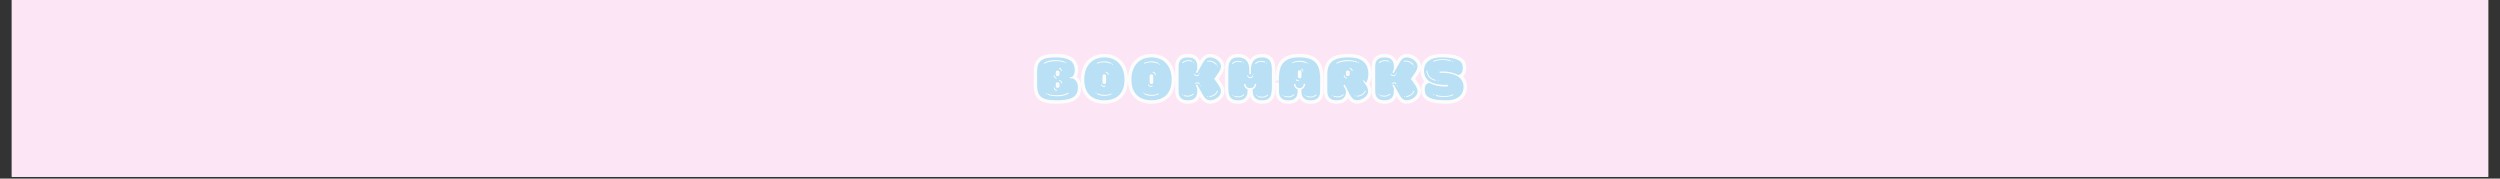 <svg version="1.0" preserveAspectRatio="xMidYMid meet" height="70" viewBox="0 0 735 52.5" zoomAndPan="magnify" width="980" xmlns:xlink="http://www.w3.org/1999/xlink" xmlns="http://www.w3.org/2000/svg"><rect x="0" y="0" width="735" height="52.5" fill="#333333" stroke="none"/><defs><g></g><clipPath id="913f6e2f4f"><path clip-rule="nonzero" d="M 3.469 0 L 731.531 0 L 731.531 52.004 L 3.469 52.004 Z M 3.469 0"></path></clipPath></defs><g clip-path="url(#913f6e2f4f)"><path fill-rule="nonzero" fill-opacity="1" d="M 3.469 0 L 731.531 0 L 731.531 52.004 L 3.469 52.004 Z M 3.469 0" fill="#ffffff"></path><path fill-rule="nonzero" fill-opacity="1" d="M 3.469 0 L 731.531 0 L 731.531 52.004 L 3.469 52.004 Z M 3.469 0" fill="#fce6f6"></path></g><path stroke-miterlimit="4" stroke-opacity="1" stroke-width="2.71" stroke="#fdfcfc" d="M 13.621 12.165 L 14.436 12.086 C 15.067 11.56 15.524 10.74 15.524 9.488 C 15.524 5.561 12.801 4.309 8.011 4.309 C 2.763 4.309 0.639 5.513 0.639 9.972 L 0.639 15.267 C 0.639 19.458 2.132 21.287 8.037 21.287 C 13.453 21.287 16.776 20.399 16.776 16.161 C 16.776 13.947 15.64 12.98 14.583 12.57 L 13.668 12.649 Z M 3.363 6.481 C 4.588 5.661 6.254 5.398 7.795 5.398 C 9.457 5.398 10.95 5.734 11.549 6.018 C 11.644 6.165 11.597 6.307 11.434 6.307 C 11.402 6.307 11.355 6.307 11.307 6.286 C 10.492 5.95 9.309 5.803 8.105 5.803 C 6.37 5.803 4.567 6.118 3.578 6.765 C 3.531 6.791 3.51 6.791 3.462 6.791 C 3.315 6.791 3.221 6.628 3.363 6.481 Z M 13.042 18.611 C 11.812 19.437 10.151 19.699 8.61 19.699 C 6.954 19.699 5.461 19.358 4.856 19.074 C 4.761 18.932 4.809 18.785 4.977 18.785 C 5.003 18.785 5.05 18.785 5.092 18.806 C 5.918 19.147 7.096 19.289 8.3 19.289 C 10.035 19.289 11.838 18.979 12.827 18.327 C 12.874 18.301 12.895 18.301 12.948 18.301 C 13.09 18.301 13.19 18.474 13.042 18.611 Z M 8.011 10.261 C 8.011 9.993 8.058 9.562 8.736 9.515 C 9.457 9.515 9.504 9.993 9.504 10.261 L 9.504 10.961 C 9.504 11.224 9.457 11.66 8.805 11.707 C 8.058 11.707 8.011 11.224 8.011 10.961 Z M 8.011 14.909 C 8.011 14.647 8.058 14.21 8.736 14.163 C 9.457 14.163 9.504 14.647 9.504 14.909 L 9.504 15.603 C 9.504 15.872 9.457 16.303 8.805 16.35 C 8.058 16.35 8.011 15.872 8.011 15.603 Z M 7.264 16.403 C 7.264 16.255 7.332 16.208 7.432 16.208 C 7.506 16.208 7.6 16.255 7.622 16.382 C 7.622 16.471 7.816 17.149 8.347 17.197 C 8.563 17.244 8.589 17.554 8.321 17.554 C 7.721 17.486 7.332 16.981 7.264 16.403 Z M 7.169 11.534 C 7.169 11.392 7.243 11.345 7.332 11.345 C 7.406 11.345 7.506 11.392 7.527 11.513 C 7.527 11.613 7.721 12.28 8.252 12.328 C 8.468 12.38 8.494 12.691 8.226 12.691 C 7.622 12.622 7.243 12.117 7.169 11.534 Z M 9.383 8.432 C 9.988 8.5 10.366 9.005 10.445 9.583 C 10.445 9.704 10.366 9.778 10.277 9.778 C 10.203 9.778 10.103 9.704 10.082 9.615 C 10.082 9.515 9.888 8.842 9.357 8.789 C 9.141 8.742 9.115 8.432 9.383 8.432 Z M 9.483 13.295 C 10.082 13.369 10.466 13.874 10.54 14.452 C 10.54 14.568 10.466 14.647 10.366 14.647 C 10.298 14.647 10.203 14.568 10.182 14.473 C 10.182 14.378 9.988 13.705 9.457 13.658 C 9.241 13.611 9.215 13.295 9.483 13.295 Z M 11.938 6.192 L 12.033 6.192 C 12.275 6.192 12.322 6.455 12.128 6.549 C 12.101 6.602 12.054 6.628 11.986 6.628 C 11.907 6.628 11.812 6.581 11.791 6.455 L 11.791 6.36 C 11.812 6.26 11.859 6.213 11.938 6.192 Z M 4.277 18.543 C 4.304 18.495 4.346 18.474 4.425 18.474 C 4.493 18.474 4.588 18.522 4.614 18.643 L 4.614 18.737 C 4.588 18.832 4.54 18.884 4.472 18.905 L 4.372 18.905 C 4.13 18.905 4.083 18.643 4.277 18.543 Z M 27.055 21.287 L 27.444 21.287 C 29.605 21.287 35.22 20.567 35.22 13.074 C 35.22 8.022 32.402 4.362 27.297 4.309 L 27.27 4.309 C 22.123 4.309 19.278 7.974 19.278 13.074 C 19.278 20.567 24.894 21.287 27.055 21.287 Z M 26.503 14.084 L 26.503 11.755 C 26.503 11.487 26.55 11.008 27.176 11.008 C 27.88 11.008 27.922 11.487 27.922 11.755 L 27.922 14.084 C 27.922 14.357 27.88 14.831 27.249 14.831 C 26.55 14.831 26.503 14.357 26.503 14.084 Z M 29.926 6.844 C 29.053 6.481 27.97 6.26 26.939 6.26 C 26.045 6.26 25.204 6.434 24.457 6.791 L 24.41 6.791 C 24.237 6.791 24.189 6.602 24.31 6.481 C 25.204 6.097 26.193 5.882 27.176 5.882 C 28.143 5.882 29.079 6.066 29.878 6.481 C 30.12 6.549 30.189 6.765 29.926 6.844 Z M 24.457 18.564 C 25.32 18.932 26.408 19.147 27.444 19.147 C 28.333 19.147 29.179 18.979 29.926 18.611 L 29.973 18.611 C 30.141 18.611 30.189 18.806 30.062 18.932 C 29.179 19.31 28.191 19.531 27.202 19.531 C 26.24 19.531 25.299 19.337 24.505 18.932 C 24.263 18.853 24.189 18.643 24.457 18.564 Z M 26.045 15.004 C 26.119 15.004 26.214 15.051 26.24 15.151 C 26.308 15.488 26.624 15.603 26.939 15.603 C 27.134 15.603 27.318 15.556 27.465 15.488 C 27.491 15.462 27.539 15.462 27.56 15.462 C 27.707 15.462 27.823 15.635 27.686 15.772 C 27.465 15.898 27.223 15.966 26.987 15.966 C 26.503 15.966 26.019 15.724 25.903 15.22 C 25.877 15.072 25.951 15.004 26.045 15.004 Z M 28.958 11.155 C 28.958 11.271 28.89 11.345 28.79 11.345 C 28.716 11.345 28.627 11.271 28.595 11.176 C 28.595 11.076 28.406 10.409 27.88 10.361 C 27.66 10.309 27.638 9.993 27.901 9.993 C 28.501 10.067 28.89 10.572 28.958 11.155 Z M 23.926 18.185 C 24.021 18.185 24.1 18.253 24.1 18.348 C 24.1 18.448 24.021 18.543 23.926 18.543 C 23.826 18.543 23.732 18.448 23.732 18.348 C 23.732 18.253 23.826 18.185 23.926 18.185 Z M 30.451 6.865 C 30.546 6.865 30.646 6.959 30.646 7.054 C 30.646 7.154 30.546 7.228 30.451 7.228 C 30.352 7.228 30.283 7.154 30.283 7.054 C 30.283 6.959 30.352 6.865 30.451 6.865 Z M 45.715 21.287 L 46.104 21.287 C 48.265 21.287 53.881 20.567 53.881 13.074 C 53.881 8.022 51.068 4.362 45.957 4.309 L 45.931 4.309 C 40.783 4.309 37.939 7.974 37.939 13.074 C 37.939 20.567 43.554 21.287 45.715 21.287 Z M 45.163 14.084 L 45.163 11.755 C 45.163 11.487 45.211 11.008 45.841 11.008 C 46.541 11.008 46.588 11.487 46.588 11.755 L 46.588 14.084 C 46.588 14.357 46.541 14.831 45.91 14.831 C 45.211 14.831 45.163 14.357 45.163 14.084 Z M 48.586 6.844 C 47.713 6.481 46.635 6.26 45.6 6.26 C 44.706 6.26 43.864 6.434 43.118 6.791 L 43.071 6.791 C 42.902 6.791 42.855 6.602 42.971 6.481 C 43.864 6.097 44.853 5.882 45.841 5.882 C 46.804 5.882 47.74 6.066 48.539 6.481 C 48.781 6.549 48.849 6.765 48.586 6.844 Z M 43.118 18.564 C 43.98 18.932 45.069 19.147 46.104 19.147 C 46.993 19.147 47.839 18.979 48.586 18.611 L 48.633 18.611 C 48.802 18.611 48.849 18.806 48.728 18.932 C 47.839 19.31 46.851 19.531 45.862 19.531 C 44.9 19.531 43.959 19.337 43.165 18.932 C 42.923 18.853 42.855 18.643 43.118 18.564 Z M 44.706 15.004 C 44.779 15.004 44.874 15.051 44.9 15.151 C 44.969 15.488 45.289 15.603 45.6 15.603 C 45.794 15.603 45.978 15.556 46.125 15.488 C 46.152 15.462 46.199 15.462 46.22 15.462 C 46.367 15.462 46.488 15.635 46.346 15.772 C 46.125 15.898 45.889 15.966 45.647 15.966 C 45.163 15.966 44.679 15.724 44.564 15.22 C 44.543 15.072 44.611 15.004 44.706 15.004 Z M 47.619 11.155 C 47.619 11.271 47.55 11.345 47.45 11.345 C 47.382 11.345 47.287 11.271 47.256 11.176 C 47.256 11.076 47.067 10.409 46.541 10.361 C 46.32 10.309 46.299 9.993 46.562 9.993 C 47.161 10.067 47.55 10.572 47.619 11.155 Z M 42.587 18.185 C 42.681 18.185 42.76 18.253 42.76 18.348 C 42.76 18.448 42.681 18.543 42.587 18.543 C 42.487 18.543 42.392 18.448 42.392 18.348 C 42.392 18.253 42.487 18.185 42.587 18.185 Z M 49.112 6.865 C 49.207 6.865 49.306 6.959 49.306 7.054 C 49.306 7.154 49.207 7.228 49.112 7.228 C 49.012 7.228 48.944 7.154 48.944 7.054 C 48.944 6.959 49.012 6.865 49.112 6.865 Z M 66.211 6.502 L 64.307 9.878 L 63.971 10.524 L 63.413 10.282 C 63.466 10.14 63.608 9.851 63.997 9.052 L 63.997 8.121 C 63.997 6.697 63.824 4.309 60.285 4.309 C 56.794 4.309 56.62 6.697 56.62 8.121 L 56.62 17.486 C 56.62 18.905 56.794 21.287 60.285 21.287 C 63.824 21.287 63.997 18.905 63.997 17.486 L 63.997 16.545 C 63.582 15.751 63.466 15.462 63.413 15.314 L 63.971 15.072 L 64.307 15.724 L 66.211 19.095 C 66.694 19.968 67.509 21.287 69.124 21.287 C 70.901 21.287 73.383 19.726 73.383 17.796 C 73.383 16.934 72.978 16.113 72.636 15.535 L 70.738 12.812 L 70.738 12.785 L 72.636 10.067 C 72.978 9.488 73.383 8.674 73.383 7.801 C 73.383 5.882 70.901 4.309 69.124 4.309 C 67.509 4.309 66.694 5.64 66.211 6.502 Z M 68.04 5.661 C 68.303 5.613 68.566 5.592 68.808 5.592 C 69.991 5.592 70.927 6.165 71.795 7.054 L 71.511 7.296 C 70.685 6.481 69.87 5.95 68.834 5.95 C 68.593 5.95 68.351 5.971 68.109 6.018 C 67.846 6.018 67.82 5.734 68.04 5.661 Z M 71.795 17.58 C 71.842 17.507 71.916 17.486 71.968 17.486 C 72.084 17.486 72.178 17.58 72.131 17.728 C 71.511 19.195 70.349 19.773 68.855 20.057 L 68.834 19.678 C 70.207 19.437 71.243 18.905 71.795 17.58 Z M 58.113 6.286 C 58.839 5.661 59.607 5.419 60.432 5.419 C 60.963 5.419 61.515 5.513 62.088 5.687 L 61.947 6.018 C 61.421 5.855 60.937 5.782 60.453 5.782 C 59.707 5.782 59.007 5.997 58.334 6.581 C 58.287 6.602 58.261 6.602 58.213 6.602 C 58.071 6.602 57.977 6.434 58.113 6.286 Z M 58.723 19.242 C 59.249 19.41 59.733 19.484 60.217 19.484 C 60.963 19.484 61.657 19.268 62.33 18.69 C 62.378 18.664 62.404 18.664 62.457 18.664 C 62.593 18.664 62.693 18.832 62.551 18.979 C 61.826 19.599 61.058 19.841 60.238 19.841 C 59.707 19.841 59.149 19.747 58.576 19.578 Z M 62.882 10.913 C 62.935 10.913 62.961 10.934 63.009 10.961 C 63.25 11.155 63.513 11.345 63.824 11.392 C 64.044 11.418 64.402 11.197 64.402 11.197 C 64.428 11.076 64.523 11.029 64.597 11.029 C 64.665 11.029 64.765 11.108 64.765 11.245 C 64.744 11.392 64.644 11.465 64.476 11.513 C 64.26 11.66 64.065 11.728 63.85 11.728 C 63.466 11.728 63.103 11.513 62.767 11.224 C 62.641 11.076 62.74 10.913 62.882 10.913 Z M 63.203 14.452 C 63.466 14.326 63.824 14.21 64.186 14.21 C 64.549 14.21 64.88 14.357 65.007 14.741 C 65.007 14.862 64.907 14.93 64.833 14.93 C 64.765 14.93 64.696 14.888 64.665 14.81 C 64.618 14.647 64.428 14.568 64.213 14.568 C 63.897 14.568 63.513 14.694 63.34 14.762 L 63.298 14.762 C 63.124 14.762 63.077 14.568 63.203 14.452 Z M 71.795 7.706 L 71.821 7.685 C 71.868 7.638 71.937 7.611 71.989 7.611 C 72.11 7.611 72.21 7.753 72.11 7.901 C 72.063 7.948 72.015 7.974 71.968 7.974 C 71.868 7.974 71.774 7.853 71.795 7.706 Z M 65.511 15.703 C 65.464 15.772 65.412 15.798 65.39 15.798 C 65.249 15.798 65.122 15.44 65.317 15.44 C 65.364 15.44 65.412 15.44 65.49 15.488 C 65.538 15.556 65.58 15.635 65.511 15.703 Z M 68.33 19.726 C 68.351 19.894 68.282 19.968 68.182 19.968 C 68.109 19.968 68.04 19.941 67.993 19.841 C 67.967 19.699 68.04 19.599 68.156 19.599 C 68.209 19.599 68.282 19.652 68.33 19.699 Z M 57.898 19 C 57.929 18.905 57.998 18.853 58.071 18.853 C 58.14 18.853 58.24 18.905 58.261 19.026 L 58.261 19.047 C 58.24 19.174 58.14 19.221 58.071 19.221 C 57.998 19.221 57.898 19.147 57.898 19 Z M 62.404 6.239 L 62.404 6.213 C 62.43 6.097 62.525 6.045 62.593 6.045 C 62.667 6.045 62.767 6.118 62.767 6.26 C 62.74 6.36 62.667 6.407 62.593 6.407 C 62.525 6.407 62.43 6.36 62.404 6.239 Z M 65.007 10.813 C 64.933 10.813 64.833 10.766 64.812 10.645 L 64.812 10.624 C 64.833 10.498 64.933 10.451 65.007 10.451 C 65.075 10.451 65.17 10.524 65.17 10.672 C 65.149 10.766 65.075 10.813 65.007 10.813 Z M 93.541 15.724 L 93.541 9.615 C 93.541 7.107 93.273 4.309 89.714 4.309 C 85.45 4.309 85.234 7.801 85.234 9.583 L 85.234 10.74 C 85.234 10.913 85.134 11.029 84.918 11.029 C 84.703 11.029 84.603 10.913 84.603 10.74 L 84.603 9.583 C 84.603 7.801 84.387 4.309 80.123 4.309 C 76.564 4.309 76.295 7.107 76.295 9.615 L 76.295 15.724 C 76.295 19.074 76.606 21.314 80.223 21.314 C 82.605 21.314 83.909 19.92 83.909 17.68 L 83.909 16.955 C 83.089 16.666 82.537 15.845 82.463 14.81 L 83.062 14.81 C 83.136 15.993 83.909 16.471 84.945 16.471 C 85.933 16.471 86.701 15.993 86.775 14.81 L 87.374 14.81 C 87.3 15.845 86.748 16.666 85.933 16.955 L 85.933 17.68 C 85.933 19.92 87.232 21.314 89.614 21.314 C 93.226 21.314 93.541 19.074 93.541 15.724 Z M 77.815 6.581 C 78.535 5.95 79.308 5.708 80.123 5.708 C 80.66 5.708 81.212 5.803 81.79 5.971 L 81.643 6.307 C 81.112 6.144 80.628 6.066 80.155 6.066 C 79.408 6.066 78.709 6.286 78.031 6.865 C 77.983 6.891 77.962 6.891 77.915 6.891 C 77.768 6.891 77.673 6.718 77.815 6.581 Z M 90.939 5.971 L 90.792 6.307 C 90.266 6.144 89.782 6.066 89.298 6.066 C 88.552 6.066 87.852 6.286 87.185 6.865 C 87.132 6.891 87.106 6.891 87.058 6.891 C 86.922 6.891 86.822 6.718 86.969 6.581 C 87.689 5.95 88.462 5.708 89.277 5.708 C 89.808 5.708 90.36 5.803 90.939 5.971 Z M 89.661 19.868 C 90.408 19.868 91.107 19.652 91.78 19.074 C 91.827 19.047 91.854 19.047 91.901 19.047 C 92.048 19.047 92.138 19.221 92.001 19.358 C 91.275 19.989 90.508 20.23 89.687 20.23 C 89.156 20.23 88.599 20.136 88.026 19.968 L 88.168 19.631 C 88.699 19.794 89.183 19.868 89.661 19.868 Z M 78.583 19.841 L 78.73 19.505 C 79.261 19.678 79.739 19.747 80.223 19.747 C 80.97 19.747 81.669 19.531 82.342 18.953 C 82.389 18.932 82.416 18.932 82.463 18.932 C 82.605 18.932 82.705 19.095 82.558 19.242 C 81.832 19.868 81.064 20.104 80.249 20.104 C 79.718 20.104 79.166 20.015 78.583 19.841 Z M 83.909 11.318 C 83.956 11.318 84.004 11.345 84.051 11.371 C 84.004 11.66 84.508 12.165 85.013 12.165 C 85.302 12.165 85.565 12.039 85.786 11.681 C 85.807 11.56 85.902 11.513 85.981 11.513 C 86.049 11.513 86.144 11.581 86.144 11.728 C 85.854 12.328 85.45 12.549 85.039 12.549 C 84.461 12.549 83.909 12.086 83.788 11.613 C 83.714 11.439 83.788 11.318 83.909 11.318 Z M 86.049 10.887 C 86.075 10.866 86.096 10.835 86.123 10.835 C 86.175 10.835 86.222 10.887 86.27 10.913 C 86.359 11.108 86.291 11.176 86.196 11.176 C 86.049 11.176 85.807 11.008 86.049 10.887 Z M 82.295 6.339 C 82.363 6.339 82.463 6.407 82.463 6.549 C 82.442 6.649 82.363 6.697 82.295 6.697 C 82.221 6.697 82.121 6.649 82.1 6.528 L 82.1 6.502 C 82.121 6.386 82.221 6.339 82.295 6.339 Z M 87.521 19.242 C 87.589 19.242 87.689 19.289 87.716 19.41 L 87.716 19.437 C 87.689 19.552 87.589 19.599 87.521 19.599 C 87.448 19.599 87.348 19.531 87.348 19.389 C 87.374 19.289 87.448 19.242 87.521 19.242 Z M 77.915 19.268 C 77.936 19.174 78.01 19.126 78.078 19.126 C 78.157 19.126 78.246 19.174 78.272 19.289 L 78.272 19.31 C 78.246 19.437 78.157 19.484 78.078 19.484 C 78.01 19.484 77.915 19.41 77.915 19.268 Z M 91.254 6.502 C 91.275 6.386 91.37 6.339 91.449 6.339 C 91.517 6.339 91.612 6.407 91.612 6.549 C 91.586 6.649 91.517 6.697 91.449 6.697 C 91.37 6.697 91.275 6.649 91.254 6.528 Z M 112.654 13.463 C 112.654 8.789 111.986 4.309 104.736 4.309 L 104.231 4.309 C 96.98 4.309 96.307 8.789 96.307 13.463 C 96.307 13.395 96.328 14.452 96.354 17.507 C 96.354 18.932 96.523 21.314 100.061 21.314 C 103.553 21.314 103.726 18.932 103.726 17.507 L 103.726 16.981 C 102.88 16.692 102.301 15.872 102.233 14.81 L 102.832 14.81 C 102.901 15.993 103.674 16.471 104.494 16.471 C 105.288 16.471 106.061 15.993 106.129 14.81 L 106.734 14.81 C 106.66 15.872 106.082 16.692 105.24 16.981 L 105.24 17.507 C 105.24 18.932 105.409 21.314 108.9 21.314 C 112.438 21.314 112.607 18.932 112.607 17.507 C 112.633 14.452 112.654 13.395 112.654 13.463 Z M 103.821 11.855 L 103.821 10.14 C 103.821 9.878 103.868 9.441 104.494 9.394 C 105.193 9.394 105.24 9.878 105.24 10.14 L 105.24 11.855 C 105.24 12.117 105.193 12.549 104.567 12.591 C 103.868 12.591 103.821 12.117 103.821 11.855 Z M 101.628 6.26 C 102.522 5.882 103.511 5.661 104.494 5.661 C 105.461 5.661 106.397 5.855 107.196 6.26 C 107.428 6.339 107.507 6.549 107.244 6.628 C 106.371 6.26 105.288 6.045 104.257 6.045 C 103.363 6.045 102.522 6.213 101.775 6.581 L 101.728 6.581 C 101.555 6.581 101.507 6.386 101.628 6.26 Z M 111.161 19.31 C 110.44 19.941 109.668 20.183 108.853 20.183 C 108.322 20.183 107.769 20.083 107.196 19.92 L 107.333 19.578 C 107.864 19.747 108.348 19.82 108.826 19.82 C 109.573 19.82 110.272 19.599 110.945 19.026 C 110.998 19 111.019 19 111.066 19 C 111.213 19 111.308 19.174 111.161 19.31 Z M 98.374 19.841 L 98.521 19.505 C 99.052 19.678 99.536 19.747 100.014 19.747 C 100.761 19.747 101.46 19.531 102.133 18.953 C 102.186 18.932 102.207 18.932 102.254 18.932 C 102.396 18.932 102.496 19.095 102.349 19.242 C 101.628 19.868 100.855 20.104 100.04 20.104 C 99.509 20.104 98.957 20.015 98.374 19.841 Z M 103.121 12.885 C 103.195 12.885 103.29 12.932 103.316 13.027 C 103.384 13.337 103.726 13.369 103.989 13.369 L 104.184 13.369 C 104.446 13.369 104.494 13.658 104.231 13.726 C 103.726 13.726 103.095 13.705 102.979 13.106 C 102.953 12.959 103.027 12.885 103.121 12.885 Z M 105.314 8.721 C 105.75 8.815 105.913 9.294 105.966 9.704 C 105.966 9.825 105.887 9.899 105.792 9.899 C 105.724 9.899 105.624 9.825 105.603 9.73 C 105.603 9.583 105.577 9.131 105.24 9.052 C 105.046 8.984 105.093 8.721 105.314 8.721 Z M 107.601 6.844 C 107.601 6.744 107.67 6.649 107.769 6.649 C 107.864 6.649 107.964 6.744 107.964 6.844 C 107.964 6.938 107.864 7.007 107.769 7.007 C 107.67 7.007 107.601 6.938 107.601 6.844 Z M 106.518 19.337 C 106.539 19.242 106.613 19.195 106.681 19.195 C 106.76 19.195 106.855 19.242 106.876 19.358 L 106.876 19.389 C 106.855 19.505 106.76 19.552 106.681 19.552 C 106.613 19.552 106.518 19.484 106.518 19.337 Z M 97.706 19.268 C 97.727 19.174 97.8 19.126 97.869 19.126 C 97.948 19.126 98.042 19.174 98.063 19.289 L 98.063 19.31 C 98.042 19.437 97.948 19.484 97.869 19.484 C 97.8 19.484 97.706 19.41 97.706 19.268 Z M 131.704 10.913 C 131.704 6.339 128.838 4.309 123.901 4.309 C 119.158 4.309 115.478 5.398 115.478 10.913 L 115.478 17.486 C 115.478 18.905 115.641 21.287 119.132 21.287 C 122.67 21.287 122.844 18.905 122.844 17.486 L 122.844 17.365 L 121.829 15.393 L 122.387 15.099 L 124.358 19.047 C 124.863 19.941 125.757 21.287 127.345 21.287 C 127.944 21.287 128.67 21.093 129.516 20.614 C 131.125 19.726 131.609 18.664 131.609 17.701 C 131.609 16.808 131.199 15.966 130.862 15.393 L 129.585 13.611 L 129.968 13.316 L 130.789 14.426 C 131.367 13.558 131.704 12.407 131.704 10.913 Z M 119.111 6.481 C 120.336 5.661 122.003 5.398 123.543 5.398 C 125.2 5.398 126.693 5.734 127.297 6.018 C 127.392 6.165 127.345 6.307 127.176 6.307 C 127.15 6.307 127.103 6.307 127.056 6.286 C 126.241 5.95 125.058 5.803 123.853 5.803 C 122.118 5.803 120.315 6.118 119.326 6.765 C 119.279 6.791 119.258 6.791 119.205 6.791 C 119.063 6.791 118.969 6.628 119.111 6.481 Z M 123.564 9.515 C 124.29 9.515 124.337 9.993 124.337 10.261 L 124.337 10.961 C 124.337 11.224 124.29 11.66 123.638 11.707 C 122.891 11.707 122.844 11.224 122.844 10.961 L 122.844 10.261 C 122.844 9.993 122.891 9.562 123.564 9.515 Z M 130.494 17.46 C 130.62 17.46 130.715 17.58 130.641 17.728 C 129.968 19.174 128.77 19.699 127.276 19.894 L 127.25 19.531 C 128.643 19.337 129.706 18.853 130.331 17.554 C 130.379 17.486 130.426 17.46 130.494 17.46 Z M 117.907 19.841 L 118.049 19.505 C 118.58 19.678 119.063 19.747 119.542 19.747 C 120.289 19.747 120.993 19.531 121.661 18.953 C 121.708 18.932 121.74 18.932 121.782 18.932 C 121.924 18.932 122.024 19.095 121.876 19.242 C 121.156 19.868 120.383 20.104 119.568 20.104 C 119.037 20.104 118.485 20.015 117.907 19.841 Z M 122.145 11.345 C 122.213 11.345 122.313 11.392 122.339 11.513 C 122.339 11.613 122.528 12.28 123.06 12.328 C 123.275 12.38 123.301 12.691 123.038 12.691 C 122.429 12.622 122.05 12.117 121.976 11.534 C 121.976 11.392 122.05 11.345 122.145 11.345 Z M 124.432 8.432 C 125.037 8.5 125.415 9.005 125.494 9.583 C 125.494 9.704 125.415 9.778 125.326 9.778 C 125.252 9.778 125.152 9.704 125.131 9.615 C 125.131 9.515 124.937 8.842 124.406 8.789 C 124.19 8.742 124.164 8.432 124.432 8.432 Z M 127.681 6.192 L 127.781 6.192 C 128.023 6.192 128.07 6.455 127.876 6.549 C 127.85 6.602 127.802 6.628 127.729 6.628 C 127.655 6.628 127.566 6.581 127.539 6.455 L 127.539 6.36 C 127.566 6.26 127.613 6.213 127.681 6.192 Z M 126.577 19.389 C 126.624 19.389 126.693 19.41 126.745 19.484 L 126.772 19.505 C 126.793 19.678 126.693 19.773 126.598 19.773 C 126.53 19.773 126.451 19.726 126.404 19.599 C 126.383 19.484 126.451 19.389 126.577 19.389 Z M 117.234 19.268 C 117.26 19.174 117.328 19.126 117.397 19.126 C 117.476 19.126 117.57 19.174 117.591 19.289 L 117.591 19.31 C 117.57 19.437 117.476 19.484 117.397 19.484 C 117.328 19.484 117.234 19.41 117.234 19.268 Z M 144.012 6.502 L 142.104 9.878 L 141.773 10.524 L 141.21 10.282 C 141.263 10.14 141.404 9.851 141.794 9.052 L 141.794 8.121 C 141.794 6.697 141.625 4.309 138.087 4.309 C 134.59 4.309 134.422 6.697 134.422 8.121 L 134.422 17.486 C 134.422 18.905 134.59 21.287 138.087 21.287 C 141.625 21.287 141.794 18.905 141.794 17.486 L 141.794 16.545 C 141.383 15.751 141.263 15.462 141.21 15.314 L 141.773 15.072 L 142.104 15.724 L 144.012 19.095 C 144.491 19.968 145.311 21.287 146.92 21.287 C 148.702 21.287 151.184 19.726 151.184 17.796 C 151.184 16.934 150.774 16.113 150.438 15.535 L 148.534 12.812 L 148.534 12.785 L 150.438 10.067 C 150.774 9.488 151.184 8.674 151.184 7.801 C 151.184 5.882 148.702 4.309 146.92 4.309 C 145.311 4.309 144.491 5.64 144.012 6.502 Z M 145.837 5.661 C 146.105 5.613 146.368 5.592 146.61 5.592 C 147.788 5.592 148.724 6.165 149.596 7.054 L 149.307 7.296 C 148.482 6.481 147.667 5.95 146.631 5.95 C 146.389 5.95 146.152 5.971 145.911 6.018 C 145.642 6.018 145.621 5.734 145.837 5.661 Z M 149.596 17.58 C 149.644 17.507 149.712 17.486 149.765 17.486 C 149.886 17.486 149.975 17.58 149.928 17.728 C 149.307 19.195 148.15 19.773 146.657 20.057 L 146.631 19.678 C 148.008 19.437 149.044 18.905 149.596 17.58 Z M 135.915 6.286 C 136.636 5.661 137.408 5.419 138.229 5.419 C 138.76 5.419 139.312 5.513 139.89 5.687 L 139.748 6.018 C 139.217 5.855 138.739 5.782 138.255 5.782 C 137.508 5.782 136.809 5.997 136.131 6.581 C 136.083 6.602 136.062 6.602 136.015 6.602 C 135.868 6.602 135.773 6.434 135.915 6.286 Z M 136.52 19.242 C 137.051 19.41 137.529 19.484 138.013 19.484 C 138.76 19.484 139.454 19.268 140.132 18.69 C 140.179 18.664 140.2 18.664 140.253 18.664 C 140.395 18.664 140.495 18.832 140.348 18.979 C 139.622 19.599 138.854 19.841 138.039 19.841 C 137.508 19.841 136.951 19.747 136.373 19.578 Z M 140.684 10.913 C 140.737 10.913 140.758 10.934 140.805 10.961 C 141.047 11.155 141.31 11.345 141.625 11.392 C 141.841 11.418 142.198 11.197 142.198 11.197 C 142.23 11.076 142.325 11.029 142.393 11.029 C 142.461 11.029 142.566 11.108 142.566 11.245 C 142.54 11.392 142.44 11.465 142.277 11.513 C 142.056 11.66 141.862 11.728 141.646 11.728 C 141.263 11.728 140.9 11.513 140.563 11.224 C 140.442 11.076 140.542 10.913 140.684 10.913 Z M 141 14.452 C 141.263 14.326 141.625 14.21 141.988 14.21 C 142.346 14.21 142.682 14.357 142.803 14.741 C 142.803 14.862 142.703 14.93 142.635 14.93 C 142.566 14.93 142.493 14.888 142.461 14.81 C 142.419 14.647 142.23 14.568 142.009 14.568 C 141.694 14.568 141.31 14.694 141.142 14.762 L 141.094 14.762 C 140.926 14.762 140.879 14.568 141 14.452 Z M 149.596 7.706 L 149.617 7.685 C 149.665 7.638 149.738 7.611 149.791 7.611 C 149.907 7.611 150.006 7.753 149.907 7.901 C 149.859 7.948 149.812 7.974 149.765 7.974 C 149.665 7.974 149.57 7.853 149.596 7.706 Z M 143.313 15.703 C 143.266 15.772 143.208 15.798 143.187 15.798 C 143.045 15.798 142.924 15.44 143.119 15.44 C 143.166 15.44 143.208 15.44 143.287 15.488 C 143.334 15.556 143.381 15.635 143.313 15.703 Z M 146.126 19.726 C 146.152 19.894 146.079 19.968 145.979 19.968 C 145.911 19.968 145.837 19.941 145.79 19.841 C 145.769 19.699 145.837 19.599 145.958 19.599 C 146.01 19.599 146.079 19.652 146.126 19.699 Z M 135.7 19 C 135.726 18.905 135.8 18.853 135.868 18.853 C 135.936 18.853 136.036 18.905 136.062 19.026 L 136.062 19.047 C 136.036 19.174 135.936 19.221 135.868 19.221 C 135.8 19.221 135.7 19.147 135.7 19 Z M 140.2 6.239 L 140.2 6.213 C 140.232 6.097 140.327 6.045 140.395 6.045 C 140.463 6.045 140.563 6.118 140.563 6.26 C 140.542 6.36 140.463 6.407 140.395 6.407 C 140.327 6.407 140.232 6.36 140.2 6.239 Z M 142.803 10.813 C 142.735 10.813 142.635 10.766 142.609 10.645 L 142.609 10.624 C 142.635 10.498 142.735 10.451 142.803 10.451 C 142.877 10.451 142.971 10.524 142.971 10.672 C 142.945 10.766 142.877 10.813 142.803 10.813 Z M 169.051 7.88 C 168.882 5.613 166.616 4.309 160.691 4.309 C 154.339 4.309 153.734 8.069 153.734 9.536 C 153.734 11.271 154.46 12.812 155.832 13.753 L 155.853 13.753 C 157.541 14.888 159.876 15.199 161.995 15.199 C 162.378 15.199 162.767 15.199 163.151 15.172 L 163.193 15.772 C 162.741 15.819 162.284 15.845 161.826 15.845 C 159.734 15.845 157.683 15.341 155.806 14.405 C 154.555 14.668 153.903 15.488 154.071 17.701 C 154.244 19.968 156.505 21.287 162.426 21.287 C 168.788 21.287 169.387 17.507 169.387 16.04 C 169.387 11.439 164.618 10.409 160.864 10.409 C 160.549 10.409 160.238 10.409 159.944 10.43 L 159.876 9.946 C 160.354 9.899 160.838 9.878 161.295 9.878 C 163.388 9.878 165.46 10.382 167.316 11.292 C 168.567 11.029 169.214 10.093 169.051 7.88 Z M 158.551 19.147 C 158.598 19.147 158.645 19.174 158.698 19.221 C 158.745 19.289 159.565 19.437 159.607 19.437 C 160.238 19.578 160.932 19.652 161.632 19.652 C 162.478 19.652 163.341 19.531 164.135 19.337 C 164.503 19.242 164.834 19 165.249 18.953 C 165.433 19 165.491 19.242 165.297 19.31 C 164.618 19.389 164.718 19.599 164.019 19.726 C 163.172 19.894 162.31 19.989 161.469 19.989 C 160.885 19.989 158.724 19.841 158.43 19.458 C 158.335 19.31 158.43 19.147 158.551 19.147 Z M 157.446 5.661 C 158.114 5.592 158.025 5.372 158.724 5.251 C 159.565 5.088 160.428 4.988 161.274 4.988 C 161.847 4.988 164.019 5.135 164.308 5.513 C 164.403 5.661 164.308 5.834 164.182 5.834 C 164.135 5.834 164.087 5.803 164.04 5.755 C 163.998 5.687 163.172 5.54 163.125 5.54 C 162.505 5.398 161.8 5.329 161.101 5.329 C 160.265 5.329 159.392 5.445 158.598 5.64 C 158.24 5.734 157.899 5.971 157.494 6.018 C 157.299 5.971 157.252 5.734 157.446 5.661 Z M 158.261 13.174 C 158.456 13.248 158.482 13.463 158.24 13.532 C 156.29 13.222 154.944 11.681 154.702 9.73 C 154.749 9.615 154.817 9.562 154.891 9.562 C 154.965 9.562 155.038 9.615 155.059 9.704 C 155.275 11.439 156.484 12.911 158.261 13.174 Z M 165.076 5.661 C 165.123 5.661 165.149 5.687 165.197 5.708 C 165.223 5.708 165.249 5.734 165.249 5.755 C 165.344 5.903 165.249 6.066 165.123 6.066 C 165.076 6.066 165.028 6.045 164.955 5.971 C 164.834 5.834 164.928 5.661 165.076 5.661 Z M 157.609 18.905 C 157.657 18.905 157.709 18.932 157.783 19 C 157.899 19.147 157.804 19.31 157.657 19.31 C 157.609 19.31 157.588 19.289 157.541 19.268 C 157.515 19.268 157.494 19.242 157.494 19.221 C 157.394 19.074 157.494 18.905 157.609 18.905 Z M 159.297 13.316 C 159.345 13.316 159.392 13.369 159.439 13.395 C 159.539 13.579 159.471 13.658 159.371 13.658 C 159.229 13.658 158.987 13.485 159.229 13.369 C 159.25 13.337 159.276 13.316 159.297 13.316 Z M 159.297 13.316" stroke-linejoin="miter" fill="none" transform="matrix(0.743, 0, 0, 0.743, 304.443, 13.67)" stroke-linecap="butt"></path><g fill-opacity="1" fill="#b9e0f4"><g transform="translate(304.455, 29.271)"><g><path d="M 10.109 -6.566 L 10.715 -6.621 C 11.18 -7.012 11.52 -7.621 11.52 -8.551 C 11.52 -11.469 9.5 -12.398 5.938 -12.398 C 2.039 -12.398 0.465 -11.504 0.465 -8.195 L 0.465 -4.258 C 0.465 -1.145 1.574 0.215 5.957 0.215 C 9.98 0.215 12.453 -0.445 12.453 -3.598 C 12.453 -5.242 11.609 -5.957 10.824 -6.262 L 10.145 -6.207 Z M 2.488 -10.789 C 3.398 -11.395 4.633 -11.594 5.777 -11.594 C 7.012 -11.594 8.121 -11.344 8.57 -11.129 C 8.641 -11.02 8.605 -10.914 8.48 -10.914 C 8.461 -10.914 8.426 -10.914 8.391 -10.93 C 7.781 -11.18 6.906 -11.289 6.012 -11.289 C 4.723 -11.289 3.383 -11.055 2.648 -10.574 C 2.613 -10.555 2.594 -10.555 2.559 -10.555 C 2.449 -10.555 2.379 -10.68 2.488 -10.789 Z M 9.68 -1.77 C 8.766 -1.164 7.531 -0.965 6.387 -0.965 C 5.152 -0.965 4.043 -1.215 3.598 -1.43 C 3.523 -1.539 3.559 -1.645 3.684 -1.645 C 3.703 -1.645 3.738 -1.645 3.773 -1.629 C 4.383 -1.379 5.258 -1.27 6.152 -1.27 C 7.441 -1.27 8.785 -1.504 9.516 -1.984 C 9.555 -2.004 9.57 -2.004 9.605 -2.004 C 9.715 -2.004 9.785 -1.879 9.68 -1.77 Z M 5.938 -7.98 C 5.938 -8.176 5.977 -8.496 6.477 -8.535 C 7.012 -8.535 7.047 -8.176 7.047 -7.98 L 7.047 -7.461 C 7.047 -7.262 7.012 -6.941 6.531 -6.906 C 5.977 -6.906 5.938 -7.262 5.938 -7.461 Z M 5.938 -4.527 C 5.938 -4.723 5.977 -5.043 6.477 -5.082 C 7.012 -5.082 7.047 -4.723 7.047 -4.527 L 7.047 -4.008 C 7.047 -3.809 7.012 -3.488 6.531 -3.453 C 5.977 -3.453 5.938 -3.809 5.938 -4.008 Z M 5.387 -3.418 C 5.387 -3.523 5.438 -3.559 5.512 -3.559 C 5.562 -3.559 5.637 -3.523 5.652 -3.434 C 5.652 -3.363 5.797 -2.863 6.191 -2.828 C 6.352 -2.789 6.367 -2.559 6.172 -2.559 C 5.727 -2.613 5.438 -2.988 5.387 -3.418 Z M 5.312 -7.031 C 5.312 -7.137 5.367 -7.172 5.438 -7.172 C 5.492 -7.172 5.562 -7.137 5.582 -7.047 C 5.582 -6.977 5.727 -6.477 6.117 -6.441 C 6.277 -6.406 6.297 -6.172 6.102 -6.172 C 5.652 -6.227 5.367 -6.602 5.312 -7.031 Z M 6.961 -9.34 C 7.406 -9.285 7.691 -8.91 7.746 -8.48 C 7.746 -8.391 7.691 -8.336 7.621 -8.336 C 7.566 -8.336 7.496 -8.391 7.477 -8.461 C 7.477 -8.535 7.336 -9.035 6.941 -9.07 C 6.781 -9.105 6.762 -9.34 6.961 -9.34 Z M 7.031 -5.727 C 7.477 -5.672 7.766 -5.297 7.816 -4.867 C 7.816 -4.777 7.766 -4.723 7.691 -4.723 C 7.641 -4.723 7.566 -4.777 7.551 -4.848 C 7.551 -4.918 7.406 -5.422 7.012 -5.457 C 6.852 -5.492 6.832 -5.727 7.031 -5.727 Z M 8.855 -11.004 L 8.926 -11.004 C 9.105 -11.004 9.141 -10.805 9 -10.734 C 8.98 -10.699 8.945 -10.68 8.891 -10.68 C 8.836 -10.68 8.766 -10.715 8.746 -10.805 L 8.746 -10.875 C 8.766 -10.949 8.801 -10.984 8.855 -11.004 Z M 3.168 -1.824 C 3.184 -1.859 3.219 -1.879 3.273 -1.879 C 3.328 -1.879 3.398 -1.844 3.418 -1.754 L 3.418 -1.68 C 3.398 -1.609 3.363 -1.574 3.309 -1.555 L 3.238 -1.555 C 3.059 -1.555 3.023 -1.754 3.168 -1.824 Z M 3.168 -1.824"></path></g></g></g><g fill-opacity="1" fill="#b9e0f4"><g transform="translate(318.337, 29.271)"><g><path d="M 6.207 0.215 L 6.492 0.215 C 8.105 0.215 12.273 -0.32 12.273 -5.887 C 12.273 -9.641 10.18 -12.363 6.387 -12.398 L 6.367 -12.398 C 2.539 -12.398 0.43 -9.68 0.43 -5.887 C 0.43 -0.32 4.598 0.215 6.207 0.215 Z M 5.797 -5.133 L 5.797 -6.871 C 5.797 -7.066 5.832 -7.426 6.297 -7.426 C 6.816 -7.426 6.852 -7.066 6.852 -6.871 L 6.852 -5.133 C 6.852 -4.938 6.816 -4.578 6.352 -4.578 C 5.832 -4.578 5.797 -4.938 5.797 -5.133 Z M 8.336 -10.52 C 7.691 -10.789 6.887 -10.949 6.117 -10.949 C 5.457 -10.949 4.832 -10.824 4.277 -10.555 L 4.238 -10.555 C 4.113 -10.555 4.078 -10.699 4.168 -10.789 C 4.832 -11.074 5.562 -11.234 6.297 -11.234 C 7.012 -11.234 7.711 -11.09 8.301 -10.789 C 8.48 -10.734 8.535 -10.574 8.336 -10.52 Z M 4.277 -1.809 C 4.918 -1.539 5.727 -1.379 6.492 -1.379 C 7.156 -1.379 7.781 -1.504 8.336 -1.77 L 8.371 -1.77 C 8.496 -1.77 8.535 -1.629 8.445 -1.539 C 7.781 -1.254 7.047 -1.09 6.316 -1.09 C 5.598 -1.09 4.902 -1.234 4.312 -1.539 C 4.133 -1.594 4.078 -1.754 4.277 -1.809 Z M 5.457 -4.453 C 5.512 -4.453 5.582 -4.418 5.598 -4.348 C 5.652 -4.098 5.887 -4.008 6.117 -4.008 C 6.262 -4.008 6.406 -4.043 6.512 -4.098 C 6.531 -4.113 6.566 -4.113 6.582 -4.113 C 6.691 -4.113 6.781 -3.988 6.672 -3.883 C 6.512 -3.793 6.332 -3.738 6.152 -3.738 C 5.797 -3.738 5.438 -3.918 5.348 -4.293 C 5.332 -4.402 5.387 -4.453 5.457 -4.453 Z M 7.621 -7.316 C 7.621 -7.227 7.566 -7.172 7.496 -7.172 C 7.441 -7.172 7.371 -7.227 7.352 -7.301 C 7.352 -7.371 7.211 -7.871 6.816 -7.906 C 6.656 -7.941 6.637 -8.176 6.832 -8.176 C 7.281 -8.121 7.566 -7.746 7.621 -7.316 Z M 3.883 -2.094 C 3.953 -2.094 4.008 -2.039 4.008 -1.969 C 4.008 -1.895 3.953 -1.824 3.883 -1.824 C 3.809 -1.824 3.738 -1.895 3.738 -1.969 C 3.738 -2.039 3.809 -2.094 3.883 -2.094 Z M 8.73 -10.5 C 8.801 -10.5 8.875 -10.43 8.875 -10.359 C 8.875 -10.285 8.801 -10.234 8.73 -10.234 C 8.66 -10.234 8.605 -10.285 8.605 -10.359 C 8.605 -10.43 8.66 -10.5 8.73 -10.5 Z M 8.73 -10.5"></path></g></g></g><g fill-opacity="1" fill="#b9e0f4"><g transform="translate(332.2, 29.271)"><g><path d="M 6.207 0.215 L 6.492 0.215 C 8.105 0.215 12.273 -0.32 12.273 -5.887 C 12.273 -9.641 10.18 -12.363 6.387 -12.398 L 6.367 -12.398 C 2.539 -12.398 0.43 -9.68 0.43 -5.887 C 0.43 -0.32 4.598 0.215 6.207 0.215 Z M 5.797 -5.133 L 5.797 -6.871 C 5.797 -7.066 5.832 -7.426 6.297 -7.426 C 6.816 -7.426 6.852 -7.066 6.852 -6.871 L 6.852 -5.133 C 6.852 -4.938 6.816 -4.578 6.352 -4.578 C 5.832 -4.578 5.797 -4.938 5.797 -5.133 Z M 8.336 -10.52 C 7.691 -10.789 6.887 -10.949 6.117 -10.949 C 5.457 -10.949 4.832 -10.824 4.277 -10.555 L 4.238 -10.555 C 4.113 -10.555 4.078 -10.699 4.168 -10.789 C 4.832 -11.074 5.562 -11.234 6.297 -11.234 C 7.012 -11.234 7.711 -11.09 8.301 -10.789 C 8.48 -10.734 8.535 -10.574 8.336 -10.52 Z M 4.277 -1.809 C 4.918 -1.539 5.727 -1.379 6.492 -1.379 C 7.156 -1.379 7.781 -1.504 8.336 -1.77 L 8.371 -1.77 C 8.496 -1.77 8.535 -1.629 8.445 -1.539 C 7.781 -1.254 7.047 -1.09 6.316 -1.09 C 5.598 -1.09 4.902 -1.234 4.312 -1.539 C 4.133 -1.594 4.078 -1.754 4.277 -1.809 Z M 5.457 -4.453 C 5.512 -4.453 5.582 -4.418 5.598 -4.348 C 5.652 -4.098 5.887 -4.008 6.117 -4.008 C 6.262 -4.008 6.406 -4.043 6.512 -4.098 C 6.531 -4.113 6.566 -4.113 6.582 -4.113 C 6.691 -4.113 6.781 -3.988 6.672 -3.883 C 6.512 -3.793 6.332 -3.738 6.152 -3.738 C 5.797 -3.738 5.438 -3.918 5.348 -4.293 C 5.332 -4.402 5.387 -4.453 5.457 -4.453 Z M 7.621 -7.316 C 7.621 -7.227 7.566 -7.172 7.496 -7.172 C 7.441 -7.172 7.371 -7.227 7.352 -7.301 C 7.352 -7.371 7.211 -7.871 6.816 -7.906 C 6.656 -7.941 6.637 -8.176 6.832 -8.176 C 7.281 -8.121 7.566 -7.746 7.621 -7.316 Z M 3.883 -2.094 C 3.953 -2.094 4.008 -2.039 4.008 -1.969 C 4.008 -1.895 3.953 -1.824 3.883 -1.824 C 3.809 -1.824 3.738 -1.895 3.738 -1.969 C 3.738 -2.039 3.809 -2.094 3.883 -2.094 Z M 8.73 -10.5 C 8.801 -10.5 8.875 -10.43 8.875 -10.359 C 8.875 -10.285 8.801 -10.234 8.73 -10.234 C 8.66 -10.234 8.605 -10.285 8.605 -10.359 C 8.605 -10.43 8.66 -10.5 8.73 -10.5 Z M 8.73 -10.5"></path></g></g></g><g fill-opacity="1" fill="#b9e0f4"><g transform="translate(346.064, 29.271)"><g><path d="M 7.566 -10.77 L 6.152 -8.266 L 5.902 -7.781 L 5.492 -7.961 C 5.527 -8.066 5.637 -8.281 5.922 -8.875 L 5.922 -9.57 C 5.922 -10.625 5.797 -12.398 3.168 -12.398 C 0.574 -12.398 0.445 -10.625 0.445 -9.57 L 0.445 -2.613 C 0.445 -1.555 0.574 0.215 3.168 0.215 C 5.797 0.215 5.922 -1.555 5.922 -2.613 L 5.922 -3.309 C 5.617 -3.898 5.527 -4.113 5.492 -4.223 L 5.902 -4.402 L 6.152 -3.918 L 7.566 -1.414 C 7.926 -0.77 8.535 0.215 9.73 0.215 C 11.055 0.215 12.898 -0.949 12.898 -2.379 C 12.898 -3.023 12.594 -3.633 12.344 -4.062 L 10.93 -6.082 L 10.93 -6.102 L 12.344 -8.121 C 12.594 -8.551 12.898 -9.16 12.898 -9.805 C 12.898 -11.234 11.055 -12.398 9.73 -12.398 C 8.535 -12.398 7.926 -11.414 7.566 -10.77 Z M 8.926 -11.395 C 9.125 -11.43 9.32 -11.449 9.5 -11.449 C 10.375 -11.449 11.074 -11.02 11.719 -10.359 L 11.504 -10.18 C 10.895 -10.789 10.285 -11.18 9.516 -11.18 C 9.34 -11.18 9.16 -11.164 8.98 -11.129 C 8.785 -11.129 8.766 -11.344 8.926 -11.395 Z M 11.719 -2.539 C 11.754 -2.594 11.809 -2.613 11.844 -2.613 C 11.934 -2.613 12.004 -2.539 11.969 -2.434 C 11.504 -1.34 10.645 -0.914 9.535 -0.699 L 9.516 -0.984 C 10.535 -1.164 11.305 -1.555 11.719 -2.539 Z M 1.555 -10.93 C 2.094 -11.395 2.664 -11.574 3.273 -11.574 C 3.668 -11.574 4.078 -11.504 4.508 -11.379 L 4.402 -11.129 C 4.008 -11.254 3.648 -11.305 3.293 -11.305 C 2.738 -11.305 2.219 -11.145 1.719 -10.715 C 1.68 -10.699 1.664 -10.699 1.629 -10.699 C 1.52 -10.699 1.449 -10.824 1.555 -10.93 Z M 2.004 -1.305 C 2.398 -1.18 2.754 -1.129 3.113 -1.129 C 3.668 -1.129 4.188 -1.289 4.688 -1.719 C 4.723 -1.734 4.742 -1.734 4.777 -1.734 C 4.883 -1.734 4.957 -1.609 4.848 -1.504 C 4.312 -1.039 3.738 -0.859 3.129 -0.859 C 2.738 -0.859 2.324 -0.93 1.895 -1.055 Z M 5.098 -7.496 C 5.133 -7.496 5.152 -7.477 5.188 -7.461 C 5.367 -7.316 5.562 -7.172 5.797 -7.137 C 5.957 -7.121 6.227 -7.281 6.227 -7.281 C 6.242 -7.371 6.316 -7.406 6.367 -7.406 C 6.422 -7.406 6.492 -7.352 6.492 -7.246 C 6.477 -7.137 6.406 -7.086 6.277 -7.047 C 6.117 -6.941 5.977 -6.887 5.812 -6.887 C 5.527 -6.887 5.258 -7.047 5.008 -7.262 C 4.918 -7.371 4.992 -7.496 5.098 -7.496 Z M 5.332 -4.867 C 5.527 -4.957 5.797 -5.043 6.066 -5.043 C 6.332 -5.043 6.582 -4.938 6.672 -4.652 C 6.672 -4.562 6.602 -4.508 6.547 -4.508 C 6.492 -4.508 6.441 -4.543 6.422 -4.598 C 6.387 -4.723 6.242 -4.777 6.082 -4.777 C 5.852 -4.777 5.562 -4.688 5.438 -4.633 L 5.402 -4.633 C 5.277 -4.633 5.242 -4.777 5.332 -4.867 Z M 11.719 -9.875 L 11.734 -9.895 C 11.77 -9.93 11.824 -9.945 11.859 -9.945 C 11.949 -9.945 12.023 -9.84 11.949 -9.73 C 11.914 -9.695 11.879 -9.68 11.844 -9.68 C 11.77 -9.68 11.699 -9.77 11.719 -9.875 Z M 7.047 -3.938 C 7.012 -3.883 6.977 -3.863 6.961 -3.863 C 6.852 -3.863 6.762 -4.133 6.906 -4.133 C 6.941 -4.133 6.977 -4.133 7.031 -4.098 C 7.066 -4.043 7.102 -3.988 7.047 -3.938 Z M 9.141 -0.949 C 9.16 -0.824 9.105 -0.77 9.035 -0.77 C 8.98 -0.77 8.926 -0.789 8.891 -0.859 C 8.875 -0.965 8.926 -1.039 9.016 -1.039 C 9.051 -1.039 9.105 -1 9.141 -0.965 Z M 1.395 -1.484 C 1.414 -1.555 1.469 -1.594 1.52 -1.594 C 1.574 -1.594 1.645 -1.555 1.664 -1.469 L 1.664 -1.449 C 1.645 -1.359 1.574 -1.324 1.52 -1.324 C 1.469 -1.324 1.395 -1.379 1.395 -1.484 Z M 4.742 -10.965 L 4.742 -10.984 C 4.758 -11.074 4.832 -11.109 4.883 -11.109 C 4.938 -11.109 5.008 -11.055 5.008 -10.949 C 4.992 -10.875 4.938 -10.84 4.883 -10.84 C 4.832 -10.84 4.758 -10.875 4.742 -10.965 Z M 6.672 -7.566 C 6.621 -7.566 6.547 -7.602 6.531 -7.691 L 6.531 -7.711 C 6.547 -7.801 6.621 -7.836 6.672 -7.836 C 6.727 -7.836 6.797 -7.781 6.797 -7.676 C 6.781 -7.602 6.727 -7.566 6.672 -7.566 Z M 6.672 -7.566"></path></g></g></g><g fill-opacity="1" fill="#b9e0f4"><g transform="translate(360.536, 29.271)"><g><path d="M 13.398 -3.918 L 13.398 -8.461 C 13.398 -10.324 13.203 -12.398 10.555 -12.398 C 7.387 -12.398 7.227 -9.805 7.227 -8.48 L 7.227 -7.621 C 7.227 -7.496 7.156 -7.406 6.996 -7.406 C 6.832 -7.406 6.762 -7.496 6.762 -7.621 L 6.762 -8.48 C 6.762 -9.805 6.602 -12.398 3.434 -12.398 C 0.789 -12.398 0.59 -10.324 0.59 -8.461 L 0.59 -3.918 C 0.59 -1.43 0.824 0.234 3.508 0.234 C 5.277 0.234 6.242 -0.805 6.242 -2.469 L 6.242 -3.004 C 5.637 -3.219 5.223 -3.828 5.172 -4.598 L 5.617 -4.598 C 5.672 -3.723 6.242 -3.363 7.012 -3.363 C 7.746 -3.363 8.32 -3.723 8.371 -4.598 L 8.82 -4.598 C 8.766 -3.828 8.355 -3.219 7.746 -3.004 L 7.746 -2.469 C 7.746 -0.805 8.711 0.234 10.484 0.234 C 13.168 0.234 13.398 -1.43 13.398 -3.918 Z M 1.719 -10.715 C 2.254 -11.18 2.828 -11.359 3.434 -11.359 C 3.828 -11.359 4.238 -11.289 4.668 -11.164 L 4.562 -10.914 C 4.168 -11.039 3.809 -11.09 3.453 -11.09 C 2.898 -11.09 2.379 -10.93 1.879 -10.5 C 1.844 -10.484 1.824 -10.484 1.789 -10.484 C 1.68 -10.484 1.609 -10.609 1.719 -10.715 Z M 11.469 -11.164 L 11.359 -10.914 C 10.965 -11.039 10.609 -11.09 10.25 -11.09 C 9.695 -11.09 9.176 -10.93 8.676 -10.5 C 8.641 -10.484 8.621 -10.484 8.586 -10.484 C 8.48 -10.484 8.406 -10.609 8.516 -10.715 C 9.051 -11.18 9.625 -11.359 10.234 -11.359 C 10.625 -11.359 11.039 -11.289 11.469 -11.164 Z M 10.52 -0.84 C 11.074 -0.84 11.594 -1 12.094 -1.43 C 12.129 -1.449 12.148 -1.449 12.184 -1.449 C 12.289 -1.449 12.363 -1.324 12.254 -1.215 C 11.719 -0.75 11.145 -0.574 10.535 -0.574 C 10.145 -0.574 9.73 -0.645 9.301 -0.77 L 9.41 -1.02 C 9.805 -0.895 10.16 -0.84 10.52 -0.84 Z M 2.289 -0.859 L 2.398 -1.109 C 2.789 -0.984 3.148 -0.93 3.508 -0.93 C 4.062 -0.93 4.578 -1.09 5.082 -1.52 C 5.117 -1.539 5.133 -1.539 5.172 -1.539 C 5.277 -1.539 5.348 -1.414 5.242 -1.305 C 4.703 -0.84 4.133 -0.66 3.523 -0.66 C 3.129 -0.66 2.719 -0.734 2.289 -0.859 Z M 6.242 -7.191 C 6.277 -7.191 6.316 -7.172 6.352 -7.156 C 6.316 -6.941 6.691 -6.566 7.066 -6.566 C 7.281 -6.566 7.477 -6.656 7.641 -6.922 C 7.656 -7.012 7.727 -7.047 7.781 -7.047 C 7.836 -7.047 7.906 -6.996 7.906 -6.887 C 7.691 -6.441 7.387 -6.277 7.086 -6.277 C 6.656 -6.277 6.242 -6.621 6.152 -6.977 C 6.102 -7.102 6.152 -7.191 6.242 -7.191 Z M 7.836 -7.512 C 7.855 -7.531 7.871 -7.551 7.891 -7.551 C 7.926 -7.551 7.961 -7.512 7.996 -7.496 C 8.066 -7.352 8.016 -7.301 7.941 -7.301 C 7.836 -7.301 7.656 -7.426 7.836 -7.512 Z M 5.043 -10.895 C 5.098 -10.895 5.172 -10.84 5.172 -10.734 C 5.152 -10.664 5.098 -10.625 5.043 -10.625 C 4.992 -10.625 4.918 -10.664 4.902 -10.75 L 4.902 -10.77 C 4.918 -10.859 4.992 -10.895 5.043 -10.895 Z M 8.926 -1.305 C 8.98 -1.305 9.051 -1.27 9.07 -1.18 L 9.07 -1.164 C 9.051 -1.074 8.98 -1.039 8.926 -1.039 C 8.875 -1.039 8.801 -1.09 8.801 -1.199 C 8.82 -1.27 8.875 -1.305 8.926 -1.305 Z M 1.789 -1.289 C 1.809 -1.359 1.859 -1.395 1.914 -1.395 C 1.969 -1.395 2.039 -1.359 2.059 -1.27 L 2.059 -1.254 C 2.039 -1.164 1.969 -1.129 1.914 -1.129 C 1.859 -1.129 1.789 -1.18 1.789 -1.289 Z M 11.699 -10.77 C 11.719 -10.859 11.789 -10.895 11.844 -10.895 C 11.898 -10.895 11.969 -10.84 11.969 -10.734 C 11.949 -10.664 11.898 -10.625 11.844 -10.625 C 11.789 -10.625 11.719 -10.664 11.699 -10.75 Z M 11.699 -10.77"></path></g></g></g><g fill-opacity="1" fill="#b9e0f4"><g transform="translate(375.599, 29.271)"><g><path d="M 12.539 -5.598 C 12.539 -9.07 12.039 -12.398 6.656 -12.398 L 6.277 -12.398 C 0.895 -12.398 0.395 -9.07 0.395 -5.598 C 0.395 -5.652 0.41 -4.867 0.43 -2.594 C 0.43 -1.539 0.555 0.234 3.184 0.234 C 5.777 0.234 5.902 -1.539 5.902 -2.594 L 5.902 -2.988 C 5.277 -3.203 4.848 -3.809 4.793 -4.598 L 5.242 -4.598 C 5.297 -3.723 5.867 -3.363 6.477 -3.363 C 7.066 -3.363 7.641 -3.723 7.691 -4.598 L 8.141 -4.598 C 8.086 -3.809 7.656 -3.203 7.031 -2.988 L 7.031 -2.594 C 7.031 -1.539 7.156 0.234 9.75 0.234 C 12.379 0.234 12.504 -1.539 12.504 -2.594 C 12.523 -4.867 12.539 -5.652 12.539 -5.598 Z M 5.977 -6.797 L 5.977 -8.066 C 5.977 -8.266 6.012 -8.586 6.477 -8.621 C 6.996 -8.621 7.031 -8.266 7.031 -8.066 L 7.031 -6.797 C 7.031 -6.602 6.996 -6.277 6.531 -6.242 C 6.012 -6.242 5.977 -6.602 5.977 -6.797 Z M 4.348 -10.949 C 5.008 -11.234 5.742 -11.395 6.477 -11.395 C 7.191 -11.395 7.891 -11.254 8.48 -10.949 C 8.66 -10.895 8.711 -10.734 8.516 -10.68 C 7.871 -10.949 7.066 -11.109 6.297 -11.109 C 5.637 -11.109 5.008 -10.984 4.453 -10.715 L 4.418 -10.715 C 4.293 -10.715 4.258 -10.859 4.348 -10.949 Z M 11.43 -1.254 C 10.895 -0.789 10.324 -0.609 9.715 -0.609 C 9.32 -0.609 8.91 -0.68 8.48 -0.805 L 8.586 -1.055 C 8.98 -0.93 9.34 -0.875 9.695 -0.875 C 10.25 -0.875 10.77 -1.039 11.27 -1.469 C 11.305 -1.484 11.324 -1.484 11.359 -1.484 C 11.469 -1.484 11.539 -1.359 11.43 -1.254 Z M 1.934 -0.859 L 2.039 -1.109 C 2.434 -0.984 2.789 -0.93 3.148 -0.93 C 3.703 -0.93 4.223 -1.09 4.723 -1.52 C 4.758 -1.539 4.777 -1.539 4.812 -1.539 C 4.918 -1.539 4.992 -1.414 4.883 -1.305 C 4.348 -0.84 3.773 -0.66 3.168 -0.66 C 2.773 -0.66 2.363 -0.734 1.934 -0.859 Z M 5.457 -6.027 C 5.512 -6.027 5.582 -5.992 5.598 -5.922 C 5.652 -5.688 5.902 -5.672 6.102 -5.672 L 6.242 -5.672 C 6.441 -5.672 6.477 -5.457 6.277 -5.402 C 5.902 -5.402 5.438 -5.422 5.348 -5.867 C 5.332 -5.977 5.387 -6.027 5.457 -6.027 Z M 7.086 -9.125 C 7.406 -9.051 7.531 -8.695 7.566 -8.391 C 7.566 -8.301 7.512 -8.246 7.441 -8.246 C 7.387 -8.246 7.316 -8.301 7.301 -8.371 C 7.301 -8.48 7.281 -8.82 7.031 -8.875 C 6.887 -8.926 6.922 -9.125 7.086 -9.125 Z M 8.785 -10.52 C 8.785 -10.59 8.836 -10.664 8.91 -10.664 C 8.98 -10.664 9.051 -10.59 9.051 -10.52 C 9.051 -10.449 8.98 -10.395 8.91 -10.395 C 8.836 -10.395 8.785 -10.449 8.785 -10.52 Z M 7.98 -1.234 C 7.996 -1.305 8.051 -1.34 8.105 -1.34 C 8.156 -1.34 8.23 -1.305 8.246 -1.215 L 8.246 -1.199 C 8.23 -1.109 8.156 -1.074 8.105 -1.074 C 8.051 -1.074 7.98 -1.129 7.98 -1.234 Z M 1.43 -1.289 C 1.449 -1.359 1.504 -1.395 1.555 -1.395 C 1.609 -1.395 1.68 -1.359 1.699 -1.27 L 1.699 -1.254 C 1.68 -1.164 1.609 -1.129 1.555 -1.129 C 1.504 -1.129 1.43 -1.18 1.43 -1.289 Z M 1.43 -1.289"></path></g></g></g><g fill-opacity="1" fill="#b9e0f4"><g transform="translate(389.749, 29.271)"><g><path d="M 12.539 -7.496 C 12.539 -10.895 10.41 -12.398 6.746 -12.398 C 3.219 -12.398 0.484 -11.594 0.484 -7.496 L 0.484 -2.613 C 0.484 -1.555 0.609 0.215 3.203 0.215 C 5.832 0.215 5.957 -1.555 5.957 -2.613 L 5.957 -2.703 L 5.207 -4.168 L 5.617 -4.383 L 7.086 -1.449 C 7.461 -0.789 8.121 0.215 9.301 0.215 C 9.75 0.215 10.285 0.07 10.914 -0.285 C 12.109 -0.949 12.469 -1.734 12.469 -2.449 C 12.469 -3.113 12.164 -3.738 11.914 -4.168 L 10.965 -5.492 L 11.254 -5.707 L 11.859 -4.883 C 12.289 -5.527 12.539 -6.387 12.539 -7.496 Z M 3.184 -10.789 C 4.098 -11.395 5.332 -11.594 6.477 -11.594 C 7.711 -11.594 8.82 -11.344 9.266 -11.129 C 9.34 -11.02 9.301 -10.914 9.176 -10.914 C 9.16 -10.914 9.125 -10.914 9.09 -10.93 C 8.48 -11.18 7.602 -11.289 6.707 -11.289 C 5.422 -11.289 4.078 -11.055 3.344 -10.574 C 3.309 -10.555 3.293 -10.555 3.258 -10.555 C 3.148 -10.555 3.078 -10.68 3.184 -10.789 Z M 6.492 -8.535 C 7.031 -8.535 7.066 -8.176 7.066 -7.98 L 7.066 -7.461 C 7.066 -7.262 7.031 -6.941 6.547 -6.906 C 5.992 -6.906 5.957 -7.262 5.957 -7.461 L 5.957 -7.98 C 5.957 -8.176 5.992 -8.496 6.492 -8.535 Z M 11.645 -2.629 C 11.734 -2.629 11.809 -2.539 11.754 -2.434 C 11.254 -1.359 10.359 -0.965 9.25 -0.824 L 9.23 -1.09 C 10.27 -1.234 11.055 -1.594 11.52 -2.559 C 11.559 -2.613 11.594 -2.629 11.645 -2.629 Z M 2.289 -0.859 L 2.398 -1.109 C 2.789 -0.984 3.148 -0.93 3.508 -0.93 C 4.062 -0.93 4.578 -1.09 5.082 -1.52 C 5.117 -1.539 5.133 -1.539 5.172 -1.539 C 5.277 -1.539 5.348 -1.414 5.242 -1.305 C 4.703 -0.84 4.133 -0.66 3.523 -0.66 C 3.129 -0.66 2.719 -0.734 2.289 -0.859 Z M 5.438 -7.172 C 5.492 -7.172 5.562 -7.137 5.582 -7.047 C 5.582 -6.977 5.727 -6.477 6.117 -6.441 C 6.277 -6.406 6.297 -6.172 6.102 -6.172 C 5.652 -6.227 5.367 -6.602 5.312 -7.031 C 5.312 -7.137 5.367 -7.172 5.438 -7.172 Z M 7.137 -9.34 C 7.586 -9.285 7.871 -8.91 7.926 -8.48 C 7.926 -8.391 7.871 -8.336 7.801 -8.336 C 7.746 -8.336 7.676 -8.391 7.656 -8.461 C 7.656 -8.535 7.512 -9.035 7.121 -9.07 C 6.961 -9.105 6.941 -9.34 7.137 -9.34 Z M 9.555 -11.004 L 9.625 -11.004 C 9.805 -11.004 9.84 -10.805 9.695 -10.734 C 9.68 -10.699 9.641 -10.68 9.59 -10.68 C 9.535 -10.68 9.465 -10.715 9.445 -10.805 L 9.445 -10.875 C 9.465 -10.949 9.5 -10.984 9.555 -11.004 Z M 8.73 -1.199 C 8.766 -1.199 8.82 -1.18 8.855 -1.129 L 8.875 -1.109 C 8.891 -0.984 8.82 -0.914 8.746 -0.914 C 8.695 -0.914 8.641 -0.949 8.605 -1.039 C 8.586 -1.129 8.641 -1.199 8.73 -1.199 Z M 1.789 -1.289 C 1.809 -1.359 1.859 -1.395 1.914 -1.395 C 1.969 -1.395 2.039 -1.359 2.059 -1.27 L 2.059 -1.254 C 2.039 -1.164 1.969 -1.129 1.914 -1.129 C 1.859 -1.129 1.789 -1.18 1.789 -1.289 Z M 1.789 -1.289"></path></g></g></g><g fill-opacity="1" fill="#b9e0f4"><g transform="translate(403.863, 29.271)"><g><path d="M 7.566 -10.77 L 6.152 -8.266 L 5.902 -7.781 L 5.492 -7.961 C 5.527 -8.066 5.637 -8.281 5.922 -8.875 L 5.922 -9.57 C 5.922 -10.625 5.797 -12.398 3.168 -12.398 C 0.574 -12.398 0.445 -10.625 0.445 -9.57 L 0.445 -2.613 C 0.445 -1.555 0.574 0.215 3.168 0.215 C 5.797 0.215 5.922 -1.555 5.922 -2.613 L 5.922 -3.309 C 5.617 -3.898 5.527 -4.113 5.492 -4.223 L 5.902 -4.402 L 6.152 -3.918 L 7.566 -1.414 C 7.926 -0.77 8.535 0.215 9.73 0.215 C 11.055 0.215 12.898 -0.949 12.898 -2.379 C 12.898 -3.023 12.594 -3.633 12.344 -4.062 L 10.93 -6.082 L 10.93 -6.102 L 12.344 -8.121 C 12.594 -8.551 12.898 -9.16 12.898 -9.805 C 12.898 -11.234 11.055 -12.398 9.73 -12.398 C 8.535 -12.398 7.926 -11.414 7.566 -10.77 Z M 8.926 -11.395 C 9.125 -11.43 9.32 -11.449 9.5 -11.449 C 10.375 -11.449 11.074 -11.02 11.719 -10.359 L 11.504 -10.18 C 10.895 -10.789 10.285 -11.18 9.516 -11.18 C 9.34 -11.18 9.16 -11.164 8.98 -11.129 C 8.785 -11.129 8.766 -11.344 8.926 -11.395 Z M 11.719 -2.539 C 11.754 -2.594 11.809 -2.613 11.844 -2.613 C 11.934 -2.613 12.004 -2.539 11.969 -2.434 C 11.504 -1.34 10.645 -0.914 9.535 -0.699 L 9.516 -0.984 C 10.535 -1.164 11.305 -1.555 11.719 -2.539 Z M 1.555 -10.93 C 2.094 -11.395 2.664 -11.574 3.273 -11.574 C 3.668 -11.574 4.078 -11.504 4.508 -11.379 L 4.402 -11.129 C 4.008 -11.254 3.648 -11.305 3.293 -11.305 C 2.738 -11.305 2.219 -11.145 1.719 -10.715 C 1.68 -10.699 1.664 -10.699 1.629 -10.699 C 1.52 -10.699 1.449 -10.824 1.555 -10.93 Z M 2.004 -1.305 C 2.398 -1.18 2.754 -1.129 3.113 -1.129 C 3.668 -1.129 4.188 -1.289 4.688 -1.719 C 4.723 -1.734 4.742 -1.734 4.777 -1.734 C 4.883 -1.734 4.957 -1.609 4.848 -1.504 C 4.312 -1.039 3.738 -0.859 3.129 -0.859 C 2.738 -0.859 2.324 -0.93 1.895 -1.055 Z M 5.098 -7.496 C 5.133 -7.496 5.152 -7.477 5.188 -7.461 C 5.367 -7.316 5.562 -7.172 5.797 -7.137 C 5.957 -7.121 6.227 -7.281 6.227 -7.281 C 6.242 -7.371 6.316 -7.406 6.367 -7.406 C 6.422 -7.406 6.492 -7.352 6.492 -7.246 C 6.477 -7.137 6.406 -7.086 6.277 -7.047 C 6.117 -6.941 5.977 -6.887 5.812 -6.887 C 5.527 -6.887 5.258 -7.047 5.008 -7.262 C 4.918 -7.371 4.992 -7.496 5.098 -7.496 Z M 5.332 -4.867 C 5.527 -4.957 5.797 -5.043 6.066 -5.043 C 6.332 -5.043 6.582 -4.938 6.672 -4.652 C 6.672 -4.562 6.602 -4.508 6.547 -4.508 C 6.492 -4.508 6.441 -4.543 6.422 -4.598 C 6.387 -4.723 6.242 -4.777 6.082 -4.777 C 5.852 -4.777 5.562 -4.688 5.438 -4.633 L 5.402 -4.633 C 5.277 -4.633 5.242 -4.777 5.332 -4.867 Z M 11.719 -9.875 L 11.734 -9.895 C 11.77 -9.93 11.824 -9.945 11.859 -9.945 C 11.949 -9.945 12.023 -9.84 11.949 -9.73 C 11.914 -9.695 11.879 -9.68 11.844 -9.68 C 11.77 -9.68 11.699 -9.77 11.719 -9.875 Z M 7.047 -3.938 C 7.012 -3.883 6.977 -3.863 6.961 -3.863 C 6.852 -3.863 6.762 -4.133 6.906 -4.133 C 6.941 -4.133 6.977 -4.133 7.031 -4.098 C 7.066 -4.043 7.102 -3.988 7.047 -3.938 Z M 9.141 -0.949 C 9.16 -0.824 9.105 -0.77 9.035 -0.77 C 8.98 -0.77 8.926 -0.789 8.891 -0.859 C 8.875 -0.965 8.926 -1.039 9.016 -1.039 C 9.051 -1.039 9.105 -1 9.141 -0.965 Z M 1.395 -1.484 C 1.414 -1.555 1.469 -1.594 1.52 -1.594 C 1.574 -1.594 1.645 -1.555 1.664 -1.469 L 1.664 -1.449 C 1.645 -1.359 1.574 -1.324 1.52 -1.324 C 1.469 -1.324 1.395 -1.379 1.395 -1.484 Z M 4.742 -10.965 L 4.742 -10.984 C 4.758 -11.074 4.832 -11.109 4.883 -11.109 C 4.938 -11.109 5.008 -11.055 5.008 -10.949 C 4.992 -10.875 4.938 -10.84 4.883 -10.84 C 4.832 -10.84 4.758 -10.875 4.742 -10.965 Z M 6.672 -7.566 C 6.621 -7.566 6.547 -7.602 6.531 -7.691 L 6.531 -7.711 C 6.547 -7.801 6.621 -7.836 6.672 -7.836 C 6.727 -7.836 6.797 -7.781 6.797 -7.676 C 6.781 -7.602 6.727 -7.566 6.672 -7.566 Z M 6.672 -7.566"></path></g></g></g><g fill-opacity="1" fill="#b9e0f4"><g transform="translate(418.335, 29.271)"><g><path d="M 11.699 -9.75 C 11.574 -11.43 9.895 -12.398 5.492 -12.398 C 0.77 -12.398 0.32 -9.605 0.32 -8.516 C 0.32 -7.227 0.859 -6.082 1.879 -5.387 L 1.895 -5.387 C 3.148 -4.543 4.883 -4.312 6.457 -4.312 C 6.746 -4.312 7.031 -4.312 7.316 -4.328 L 7.352 -3.883 C 7.012 -3.848 6.672 -3.828 6.332 -3.828 C 4.777 -3.828 3.258 -4.203 1.859 -4.902 C 0.93 -4.703 0.445 -4.098 0.574 -2.449 C 0.699 -0.77 2.379 0.215 6.781 0.215 C 11.504 0.215 11.949 -2.594 11.949 -3.684 C 11.949 -7.102 8.406 -7.871 5.617 -7.871 C 5.387 -7.871 5.152 -7.871 4.938 -7.855 L 4.883 -8.211 C 5.242 -8.246 5.598 -8.266 5.938 -8.266 C 7.496 -8.266 9.035 -7.891 10.41 -7.211 C 11.344 -7.406 11.824 -8.105 11.699 -9.75 Z M 3.898 -1.379 C 3.938 -1.379 3.973 -1.359 4.008 -1.324 C 4.043 -1.27 4.652 -1.164 4.688 -1.164 C 5.152 -1.055 5.672 -1 6.191 -1 C 6.816 -1 7.461 -1.09 8.051 -1.234 C 8.32 -1.305 8.57 -1.484 8.875 -1.52 C 9.016 -1.484 9.051 -1.305 8.91 -1.254 C 8.406 -1.199 8.48 -1.039 7.961 -0.949 C 7.336 -0.824 6.691 -0.75 6.066 -0.75 C 5.637 -0.75 4.023 -0.859 3.809 -1.145 C 3.738 -1.254 3.809 -1.379 3.898 -1.379 Z M 3.078 -11.395 C 3.578 -11.449 3.508 -11.609 4.023 -11.699 C 4.652 -11.824 5.297 -11.898 5.922 -11.898 C 6.352 -11.898 7.961 -11.789 8.176 -11.504 C 8.246 -11.395 8.176 -11.27 8.086 -11.27 C 8.051 -11.27 8.016 -11.289 7.98 -11.324 C 7.941 -11.379 7.336 -11.484 7.301 -11.484 C 6.832 -11.594 6.316 -11.645 5.797 -11.645 C 5.172 -11.645 4.527 -11.559 3.938 -11.414 C 3.668 -11.344 3.418 -11.164 3.113 -11.129 C 2.969 -11.164 2.934 -11.344 3.078 -11.395 Z M 3.684 -5.812 C 3.828 -5.762 3.848 -5.598 3.668 -5.547 C 2.219 -5.777 1.215 -6.922 1.039 -8.371 C 1.074 -8.461 1.129 -8.496 1.18 -8.496 C 1.234 -8.496 1.289 -8.461 1.305 -8.391 C 1.469 -7.102 2.363 -6.012 3.684 -5.812 Z M 8.746 -11.395 C 8.785 -11.395 8.801 -11.379 8.836 -11.359 C 8.855 -11.359 8.875 -11.344 8.875 -11.324 C 8.945 -11.215 8.875 -11.09 8.785 -11.09 C 8.746 -11.09 8.711 -11.109 8.66 -11.164 C 8.57 -11.27 8.641 -11.395 8.746 -11.395 Z M 3.203 -1.555 C 3.238 -1.555 3.273 -1.539 3.328 -1.484 C 3.418 -1.379 3.344 -1.254 3.238 -1.254 C 3.203 -1.254 3.184 -1.27 3.148 -1.289 C 3.129 -1.289 3.113 -1.305 3.113 -1.324 C 3.043 -1.43 3.113 -1.555 3.203 -1.555 Z M 4.453 -5.707 C 4.492 -5.707 4.527 -5.672 4.562 -5.652 C 4.633 -5.512 4.578 -5.457 4.508 -5.457 C 4.402 -5.457 4.223 -5.582 4.402 -5.672 C 4.418 -5.688 4.438 -5.707 4.453 -5.707 Z M 4.453 -5.707"></path></g></g></g></svg>